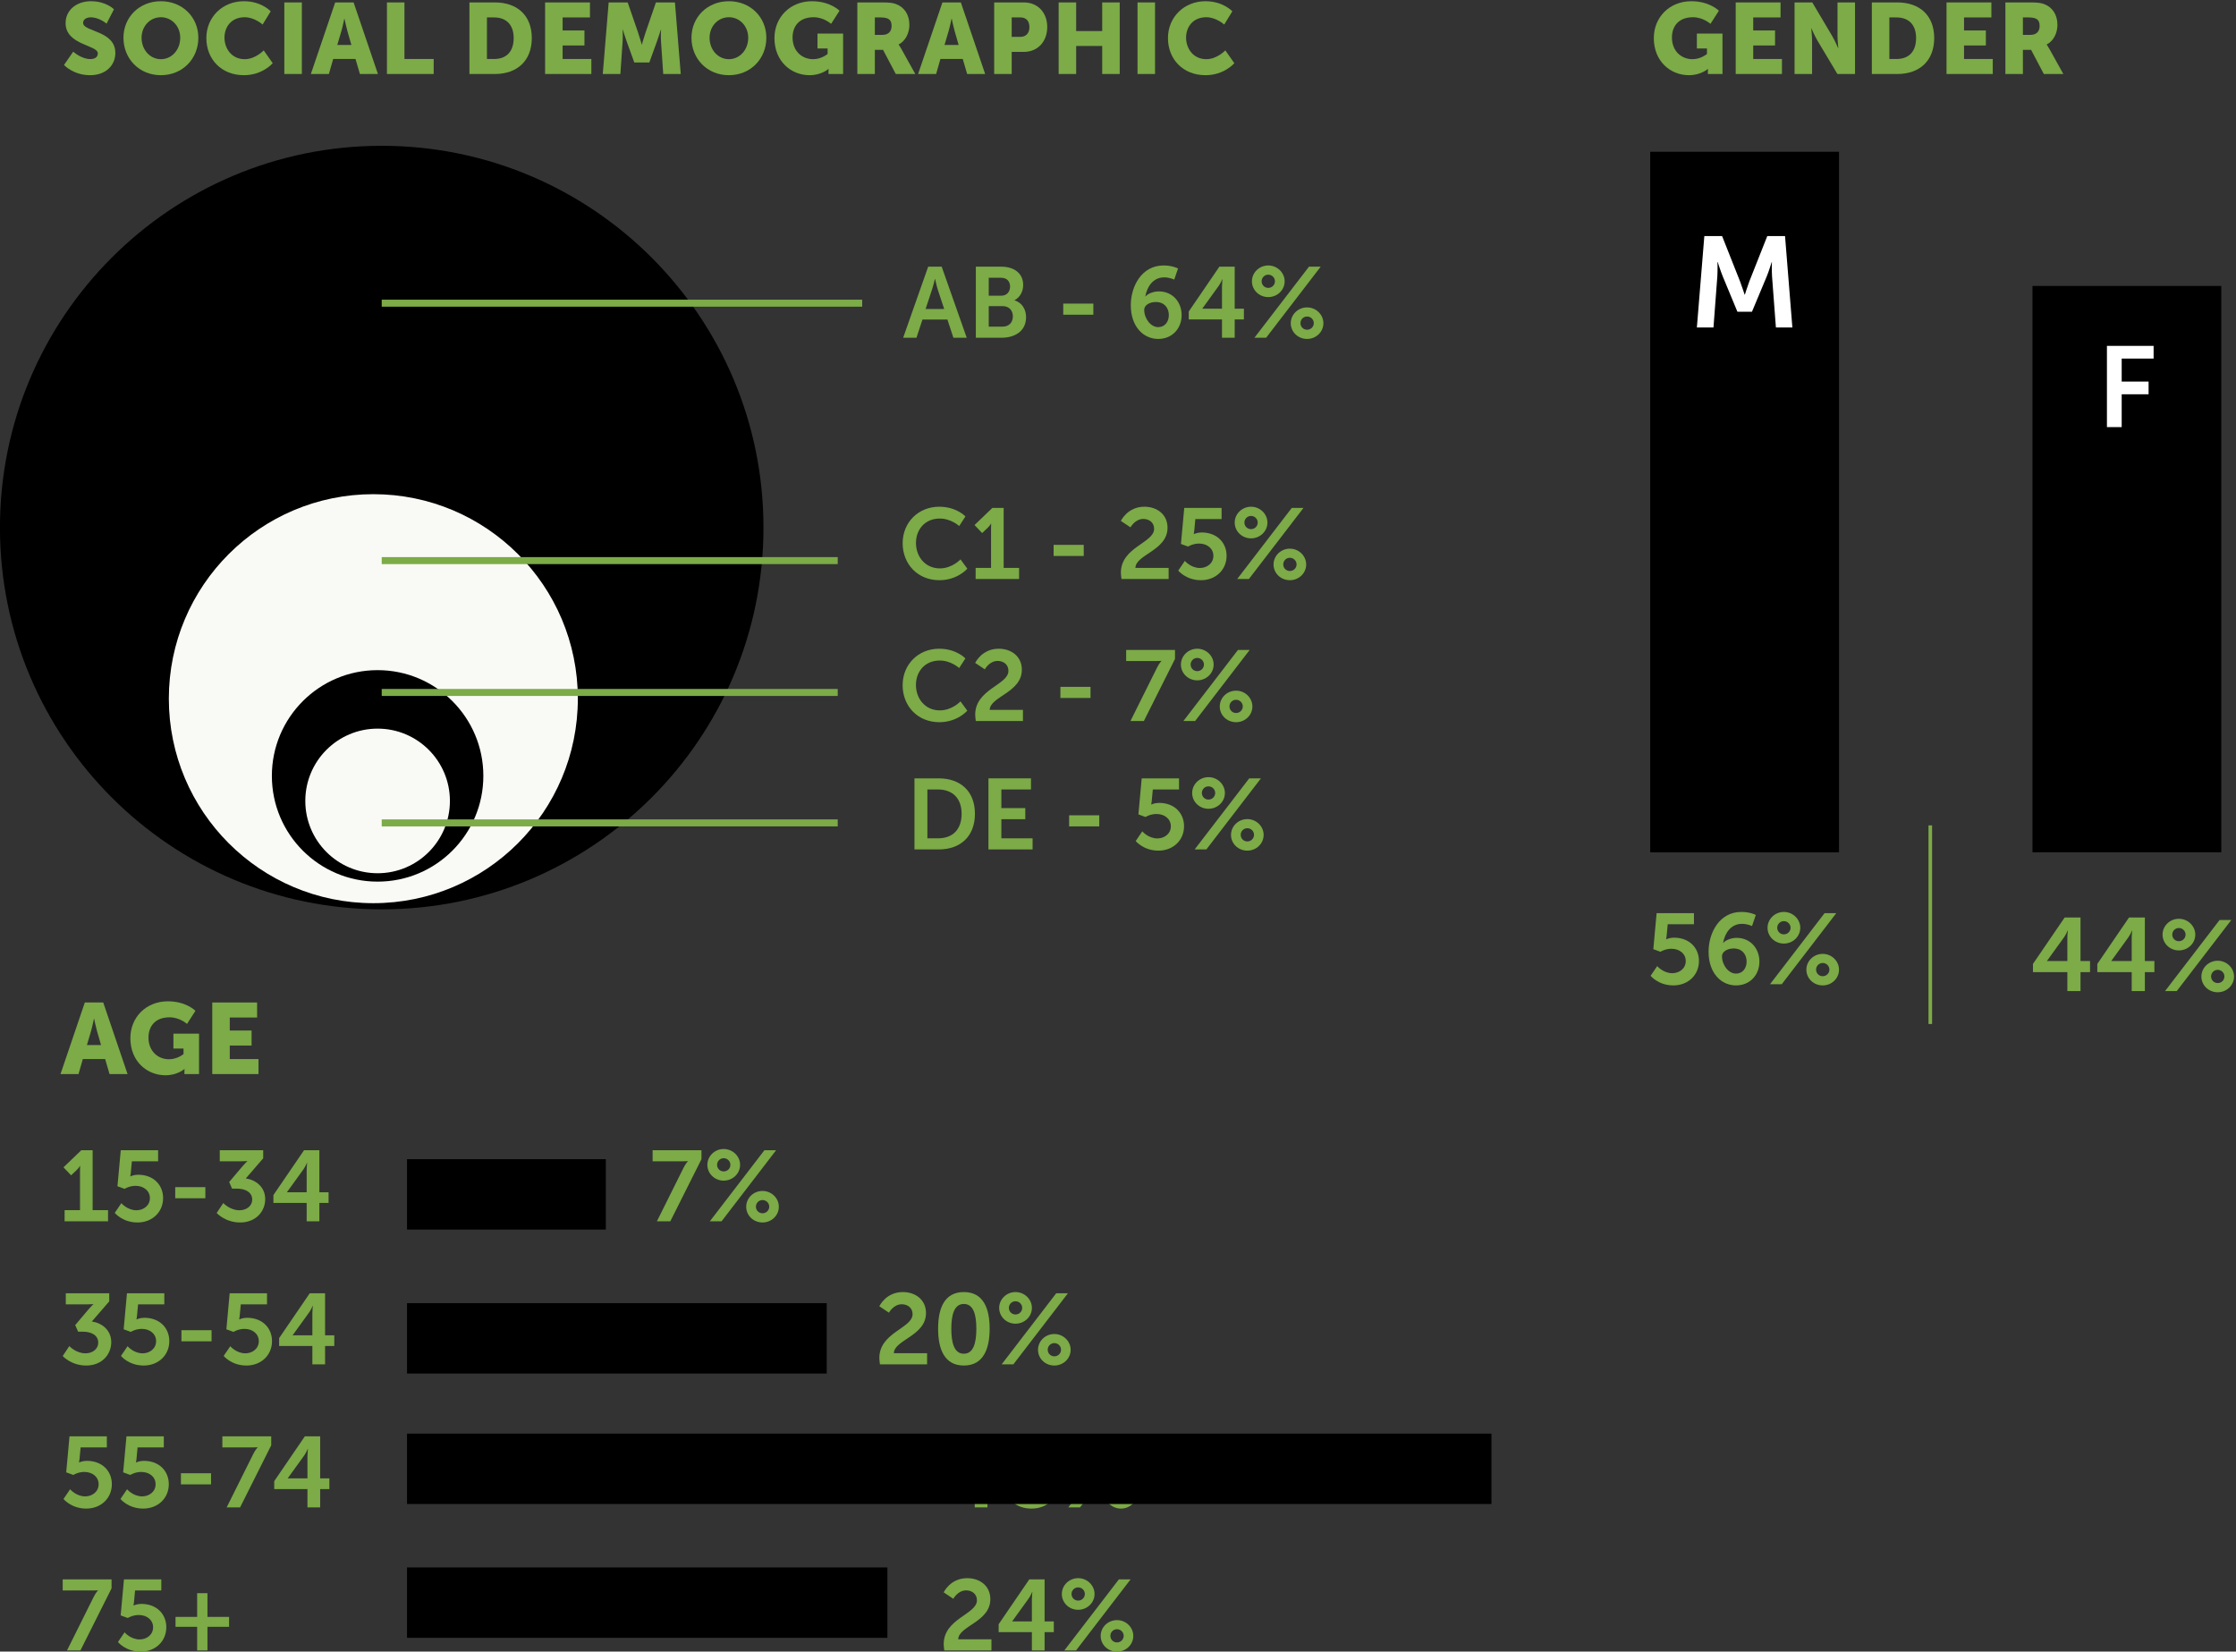 <?xml version="1.0" encoding="UTF-8" standalone="no"?>
<!DOCTYPE svg PUBLIC "-//W3C//DTD SVG 1.1//EN" "http://www.w3.org/Graphics/SVG/1.1/DTD/svg11.dtd">
<svg width="100%" height="100%" viewBox="0 0 417 308" version="1.1" xmlns="http://www.w3.org/2000/svg" xmlns:xlink="http://www.w3.org/1999/xlink" xml:space="preserve" xmlns:serif="http://www.serif.com/" style="fill-rule:evenodd;clip-rule:evenodd;stroke-miterlimit:10;">
    <rect x="0" y="0" width="417" height="308" fill="#333333" stroke="none"/>
    <g transform="matrix(2.667,0,0,2.667,-116.651,-1826.55)">
        <g transform="matrix(7,0,0,7,47.997,759.975)">
            <path d="M0.486,-0L0.666,-0L0.423,-0.715L0.239,-0.715L-0.004,-0L0.176,-0L0.219,-0.15L0.442,-0.15L0.486,-0ZM0.332,-0.552C0.332,-0.552 0.348,-0.474 0.361,-0.429L0.401,-0.29L0.26,-0.29L0.301,-0.429C0.314,-0.474 0.33,-0.552 0.33,-0.552L0.332,-0.552Z" style="fill:rgb(124,171,71);fill-rule:nonzero;"/>
        </g>
        <g transform="matrix(7,0,0,7,52.603,759.975)">
            <path d="M0.036,-0.359C0.036,-0.125 0.204,0.012 0.387,0.012C0.506,0.012 0.575,-0.05 0.575,-0.05L0.577,-0.05C0.577,-0.05 0.576,-0.035 0.576,-0.02L0.576,-0L0.722,-0L0.722,-0.404L0.466,-0.404L0.466,-0.255L0.567,-0.255L0.567,-0.2C0.567,-0.2 0.506,-0.148 0.422,-0.148C0.311,-0.148 0.217,-0.229 0.217,-0.365C0.217,-0.471 0.278,-0.567 0.428,-0.567C0.529,-0.567 0.602,-0.501 0.602,-0.501L0.686,-0.632C0.686,-0.632 0.594,-0.727 0.411,-0.727C0.193,-0.727 0.036,-0.567 0.036,-0.359Z" style="fill:rgb(124,171,71);fill-rule:nonzero;"/>
        </g>
        <g transform="matrix(7,0,0,7,57.993,759.975)">
            <path d="M0.084,-0L0.546,-0L0.546,-0.15L0.259,-0.15L0.259,-0.285L0.477,-0.285L0.477,-0.435L0.259,-0.435L0.259,-0.565L0.532,-0.565L0.532,-0.715L0.084,-0.715L0.084,-0Z" style="fill:rgb(124,171,71);fill-rule:nonzero;"/>
        </g>
        <g transform="matrix(7,0,0,7,47.878,770.268)">
            <path d="M0.054,-0L0.488,-0L0.488,-0.111L0.334,-0.111L0.334,-0.71L0.221,-0.71L0.043,-0.539L0.119,-0.459L0.176,-0.513C0.199,-0.536 0.207,-0.553 0.207,-0.553L0.209,-0.553C0.209,-0.553 0.208,-0.529 0.208,-0.505L0.208,-0.111L0.054,-0.111L0.054,-0Z" style="fill:rgb(124,171,71);fill-rule:nonzero;"/>
        </g>
        <g transform="matrix(7,0,0,7,51.462,770.268)">
            <path d="M0.043,-0.084C0.043,-0.084 0.12,0.012 0.27,0.012C0.418,0.012 0.526,-0.092 0.526,-0.232C0.526,-0.36 0.433,-0.465 0.276,-0.465C0.233,-0.465 0.2,-0.449 0.2,-0.449L0.198,-0.449C0.198,-0.449 0.201,-0.463 0.203,-0.482L0.214,-0.599L0.476,-0.599L0.476,-0.71L0.103,-0.71L0.07,-0.35L0.141,-0.324C0.141,-0.324 0.188,-0.354 0.251,-0.354C0.332,-0.354 0.394,-0.305 0.394,-0.231C0.394,-0.156 0.329,-0.11 0.26,-0.11C0.168,-0.11 0.109,-0.181 0.109,-0.181L0.043,-0.084Z" style="fill:rgb(124,171,71);fill-rule:nonzero;"/>
        </g>
        <g transform="matrix(7,0,0,7,55.445,770.268)">
            <rect x="0.078" y="-0.341" width="0.301" height="0.111" style="fill:rgb(124,171,71);fill-rule:nonzero;"/>
        </g>
        <g transform="matrix(7,0,0,7,58.644,770.268)">
            <path d="M0.035,-0.083C0.035,-0.083 0.119,0.012 0.27,0.012C0.428,0.012 0.52,-0.1 0.52,-0.221C0.52,-0.344 0.424,-0.414 0.326,-0.428L0.5,-0.629L0.5,-0.71L0.066,-0.71L0.066,-0.599L0.278,-0.599C0.32,-0.599 0.341,-0.602 0.341,-0.602L0.341,-0.6C0.341,-0.6 0.318,-0.579 0.29,-0.546L0.16,-0.392L0.189,-0.326L0.238,-0.326C0.321,-0.326 0.39,-0.291 0.39,-0.216C0.39,-0.155 0.336,-0.11 0.262,-0.11C0.168,-0.11 0.101,-0.182 0.101,-0.182L0.035,-0.083Z" style="fill:rgb(124,171,71);fill-rule:nonzero;"/>
        </g>
        <g transform="matrix(7,0,0,7,62.662,770.268)">
            <path d="M0.028,-0.183L0.36,-0.183L0.36,-0L0.487,-0L0.487,-0.183L0.579,-0.183L0.579,-0.29L0.487,-0.29L0.487,-0.71L0.334,-0.71L0.028,-0.262L0.028,-0.183ZM0.164,-0.29L0.164,-0.292L0.328,-0.519C0.347,-0.546 0.363,-0.584 0.363,-0.584L0.365,-0.584C0.365,-0.584 0.36,-0.545 0.36,-0.51L0.36,-0.29L0.164,-0.29Z" style="fill:rgb(124,171,71);fill-rule:nonzero;"/>
        </g>
        <g transform="matrix(7,0,0,7,89.128,770.268)">
            <path d="M0.078,-0L0.212,-0L0.523,-0.62L0.523,-0.71L0.035,-0.71L0.035,-0.599L0.338,-0.599C0.373,-0.599 0.387,-0.601 0.387,-0.601L0.387,-0.599C0.387,-0.599 0.366,-0.578 0.344,-0.534L0.078,-0Z" style="fill:rgb(124,171,71);fill-rule:nonzero;"/>
        </g>
        <g transform="matrix(7,0,0,7,92.936,770.268)">
            <path d="M0.201,-0.406C0.291,-0.406 0.365,-0.476 0.365,-0.564C0.365,-0.65 0.291,-0.722 0.201,-0.722C0.111,-0.722 0.038,-0.65 0.038,-0.564C0.038,-0.476 0.111,-0.406 0.201,-0.406ZM0.063,-0L0.18,-0L0.725,-0.71L0.608,-0.71L0.063,-0ZM0.201,-0.498C0.164,-0.498 0.135,-0.527 0.135,-0.564C0.135,-0.6 0.164,-0.63 0.201,-0.63C0.238,-0.63 0.268,-0.6 0.268,-0.564C0.268,-0.527 0.238,-0.498 0.201,-0.498ZM0.426,-0.145C0.426,-0.058 0.498,0.012 0.589,0.012C0.679,0.012 0.752,-0.058 0.752,-0.145C0.752,-0.231 0.679,-0.303 0.589,-0.303C0.498,-0.303 0.426,-0.231 0.426,-0.145ZM0.523,-0.146C0.523,-0.182 0.552,-0.212 0.589,-0.212C0.626,-0.212 0.656,-0.182 0.656,-0.146C0.656,-0.109 0.626,-0.08 0.589,-0.08C0.552,-0.08 0.523,-0.109 0.523,-0.146Z" style="fill:rgb(124,171,71);fill-rule:nonzero;"/>
        </g>
        <g transform="matrix(7,0,0,7,47.878,780.271)">
            <path d="M0.035,-0.083C0.035,-0.083 0.119,0.012 0.27,0.012C0.428,0.012 0.52,-0.1 0.52,-0.221C0.52,-0.344 0.424,-0.414 0.326,-0.428L0.5,-0.629L0.5,-0.71L0.066,-0.71L0.066,-0.599L0.278,-0.599C0.32,-0.599 0.341,-0.602 0.341,-0.602L0.341,-0.6C0.341,-0.6 0.318,-0.579 0.29,-0.546L0.16,-0.392L0.189,-0.326L0.238,-0.326C0.321,-0.326 0.39,-0.291 0.39,-0.216C0.39,-0.155 0.336,-0.11 0.262,-0.11C0.168,-0.11 0.101,-0.182 0.101,-0.182L0.035,-0.083Z" style="fill:rgb(124,171,71);fill-rule:nonzero;"/>
        </g>
        <g transform="matrix(7,0,0,7,51.896,780.271)">
            <path d="M0.043,-0.084C0.043,-0.084 0.12,0.012 0.27,0.012C0.418,0.012 0.526,-0.092 0.526,-0.232C0.526,-0.36 0.433,-0.465 0.276,-0.465C0.233,-0.465 0.2,-0.449 0.2,-0.449L0.198,-0.449C0.198,-0.449 0.201,-0.463 0.203,-0.482L0.214,-0.599L0.476,-0.599L0.476,-0.71L0.103,-0.71L0.07,-0.35L0.141,-0.324C0.141,-0.324 0.188,-0.354 0.251,-0.354C0.332,-0.354 0.394,-0.305 0.394,-0.231C0.394,-0.156 0.329,-0.11 0.26,-0.11C0.168,-0.11 0.109,-0.181 0.109,-0.181L0.043,-0.084Z" style="fill:rgb(124,171,71);fill-rule:nonzero;"/>
        </g>
        <g transform="matrix(7,0,0,7,55.879,780.271)">
            <rect x="0.078" y="-0.341" width="0.301" height="0.111" style="fill:rgb(124,171,71);fill-rule:nonzero;"/>
        </g>
        <g transform="matrix(7,0,0,7,59.078,780.271)">
            <path d="M0.043,-0.084C0.043,-0.084 0.12,0.012 0.27,0.012C0.418,0.012 0.526,-0.092 0.526,-0.232C0.526,-0.36 0.433,-0.465 0.276,-0.465C0.233,-0.465 0.2,-0.449 0.2,-0.449L0.198,-0.449C0.198,-0.449 0.201,-0.463 0.203,-0.482L0.214,-0.599L0.476,-0.599L0.476,-0.71L0.103,-0.71L0.07,-0.35L0.141,-0.324C0.141,-0.324 0.188,-0.354 0.251,-0.354C0.332,-0.354 0.394,-0.305 0.394,-0.231C0.394,-0.156 0.329,-0.11 0.26,-0.11C0.168,-0.11 0.109,-0.181 0.109,-0.181L0.043,-0.084Z" style="fill:rgb(124,171,71);fill-rule:nonzero;"/>
        </g>
        <g transform="matrix(7,0,0,7,63.061,780.271)">
            <path d="M0.028,-0.183L0.36,-0.183L0.36,-0L0.487,-0L0.487,-0.183L0.579,-0.183L0.579,-0.29L0.487,-0.29L0.487,-0.71L0.334,-0.71L0.028,-0.262L0.028,-0.183ZM0.164,-0.29L0.164,-0.292L0.328,-0.519C0.347,-0.546 0.363,-0.584 0.363,-0.584L0.365,-0.584C0.365,-0.584 0.36,-0.545 0.36,-0.51L0.36,-0.29L0.164,-0.29Z" style="fill:rgb(124,171,71);fill-rule:nonzero;"/>
        </g>
        <g transform="matrix(7,0,0,7,104.878,780.271)">
            <path d="M0.056,-0L0.527,-0L0.527,-0.111L0.195,-0.111C0.198,-0.245 0.516,-0.284 0.516,-0.512C0.516,-0.646 0.41,-0.722 0.285,-0.722C0.115,-0.722 0.05,-0.58 0.05,-0.58L0.146,-0.516C0.146,-0.516 0.191,-0.6 0.274,-0.6C0.334,-0.6 0.382,-0.563 0.382,-0.501C0.382,-0.36 0.05,-0.319 0.05,-0.063C0.05,-0.043 0.053,-0.023 0.056,-0Z" style="fill:rgb(124,171,71);fill-rule:nonzero;"/>
        </g>
        <g transform="matrix(7,0,0,7,108.938,780.271)">
            <path d="M0.314,0.012C0.508,0.012 0.572,-0.152 0.572,-0.356C0.572,-0.56 0.508,-0.722 0.314,-0.722C0.12,-0.722 0.057,-0.56 0.057,-0.356C0.057,-0.152 0.12,0.012 0.314,0.012ZM0.314,-0.106C0.217,-0.106 0.189,-0.216 0.189,-0.356C0.189,-0.494 0.217,-0.603 0.314,-0.603C0.411,-0.603 0.439,-0.494 0.439,-0.356C0.439,-0.216 0.411,-0.106 0.314,-0.106Z" style="fill:rgb(124,171,71);fill-rule:nonzero;"/>
        </g>
        <g transform="matrix(7,0,0,7,113.341,780.271)">
            <path d="M0.201,-0.406C0.291,-0.406 0.365,-0.476 0.365,-0.564C0.365,-0.65 0.291,-0.722 0.201,-0.722C0.111,-0.722 0.038,-0.65 0.038,-0.564C0.038,-0.476 0.111,-0.406 0.201,-0.406ZM0.063,-0L0.18,-0L0.725,-0.71L0.608,-0.71L0.063,-0ZM0.201,-0.498C0.164,-0.498 0.135,-0.527 0.135,-0.564C0.135,-0.6 0.164,-0.63 0.201,-0.63C0.238,-0.63 0.268,-0.6 0.268,-0.564C0.268,-0.527 0.238,-0.498 0.201,-0.498ZM0.426,-0.145C0.426,-0.058 0.498,0.012 0.589,0.012C0.679,0.012 0.752,-0.058 0.752,-0.145C0.752,-0.231 0.679,-0.303 0.589,-0.303C0.498,-0.303 0.426,-0.231 0.426,-0.145ZM0.523,-0.146C0.523,-0.182 0.552,-0.212 0.589,-0.212C0.626,-0.212 0.656,-0.182 0.656,-0.146C0.656,-0.109 0.626,-0.08 0.589,-0.08C0.552,-0.08 0.523,-0.109 0.523,-0.146Z" style="fill:rgb(124,171,71);fill-rule:nonzero;"/>
        </g>
        <g transform="matrix(7,0,0,7,47.878,790.274)">
            <path d="M0.043,-0.084C0.043,-0.084 0.12,0.012 0.27,0.012C0.418,0.012 0.526,-0.092 0.526,-0.232C0.526,-0.36 0.433,-0.465 0.276,-0.465C0.233,-0.465 0.2,-0.449 0.2,-0.449L0.198,-0.449C0.198,-0.449 0.201,-0.463 0.203,-0.482L0.214,-0.599L0.476,-0.599L0.476,-0.71L0.103,-0.71L0.07,-0.35L0.141,-0.324C0.141,-0.324 0.188,-0.354 0.251,-0.354C0.332,-0.354 0.394,-0.305 0.394,-0.231C0.394,-0.156 0.329,-0.11 0.26,-0.11C0.168,-0.11 0.109,-0.181 0.109,-0.181L0.043,-0.084Z" style="fill:rgb(124,171,71);fill-rule:nonzero;"/>
        </g>
        <g transform="matrix(7,0,0,7,51.861,790.274)">
            <path d="M0.043,-0.084C0.043,-0.084 0.12,0.012 0.27,0.012C0.418,0.012 0.526,-0.092 0.526,-0.232C0.526,-0.36 0.433,-0.465 0.276,-0.465C0.233,-0.465 0.2,-0.449 0.2,-0.449L0.198,-0.449C0.198,-0.449 0.201,-0.463 0.203,-0.482L0.214,-0.599L0.476,-0.599L0.476,-0.71L0.103,-0.71L0.07,-0.35L0.141,-0.324C0.141,-0.324 0.188,-0.354 0.251,-0.354C0.332,-0.354 0.394,-0.305 0.394,-0.231C0.394,-0.156 0.329,-0.11 0.26,-0.11C0.168,-0.11 0.109,-0.181 0.109,-0.181L0.043,-0.084Z" style="fill:rgb(124,171,71);fill-rule:nonzero;"/>
        </g>
        <g transform="matrix(7,0,0,7,55.844,790.274)">
            <rect x="0.078" y="-0.341" width="0.301" height="0.111" style="fill:rgb(124,171,71);fill-rule:nonzero;"/>
        </g>
        <g transform="matrix(7,0,0,7,59.043,790.274)">
            <path d="M0.078,-0L0.212,-0L0.523,-0.62L0.523,-0.71L0.035,-0.71L0.035,-0.599L0.338,-0.599C0.373,-0.599 0.387,-0.601 0.387,-0.601L0.387,-0.599C0.387,-0.599 0.366,-0.578 0.344,-0.534L0.078,-0Z" style="fill:rgb(124,171,71);fill-rule:nonzero;"/>
        </g>
        <g transform="matrix(7,0,0,7,62.718,790.274)">
            <path d="M0.028,-0.183L0.36,-0.183L0.36,-0L0.487,-0L0.487,-0.183L0.579,-0.183L0.579,-0.29L0.487,-0.29L0.487,-0.71L0.334,-0.71L0.028,-0.262L0.028,-0.183ZM0.164,-0.29L0.164,-0.292L0.328,-0.519C0.347,-0.546 0.363,-0.584 0.363,-0.584L0.365,-0.584C0.365,-0.584 0.36,-0.545 0.36,-0.51L0.36,-0.29L0.164,-0.29Z" style="fill:rgb(124,171,71);fill-rule:nonzero;"/>
        </g>
        <g transform="matrix(7,0,0,7,109.378,790.274)">
            <path d="M0.028,-0.183L0.36,-0.183L0.36,-0L0.487,-0L0.487,-0.183L0.579,-0.183L0.579,-0.29L0.487,-0.29L0.487,-0.71L0.334,-0.71L0.028,-0.262L0.028,-0.183ZM0.164,-0.29L0.164,-0.292L0.328,-0.519C0.347,-0.546 0.363,-0.584 0.363,-0.584L0.365,-0.584C0.365,-0.584 0.36,-0.545 0.36,-0.51L0.36,-0.29L0.164,-0.29Z" style="fill:rgb(124,171,71);fill-rule:nonzero;"/>
        </g>
        <g transform="matrix(7,0,0,7,113.725,790.274)">
            <path d="M0.051,-0.206C0.051,-0.084 0.151,0.012 0.305,0.012C0.464,0.012 0.555,-0.09 0.555,-0.199C0.555,-0.272 0.516,-0.317 0.464,-0.35C0.471,-0.358 0.543,-0.437 0.543,-0.525C0.543,-0.648 0.445,-0.722 0.313,-0.722C0.157,-0.722 0.085,-0.626 0.085,-0.528C0.085,-0.465 0.115,-0.422 0.158,-0.389C0.136,-0.374 0.051,-0.307 0.051,-0.206ZM0.424,-0.205C0.424,-0.142 0.371,-0.102 0.305,-0.102C0.24,-0.102 0.183,-0.149 0.183,-0.216C0.183,-0.275 0.226,-0.317 0.249,-0.336C0.335,-0.295 0.424,-0.267 0.424,-0.205ZM0.212,-0.525C0.212,-0.571 0.246,-0.607 0.311,-0.607C0.375,-0.607 0.417,-0.572 0.417,-0.517C0.417,-0.455 0.379,-0.408 0.369,-0.397C0.288,-0.432 0.212,-0.46 0.212,-0.525Z" style="fill:rgb(124,171,71);fill-rule:nonzero;"/>
        </g>
        <g transform="matrix(7,0,0,7,118.002,790.274)">
            <path d="M0.201,-0.406C0.291,-0.406 0.365,-0.476 0.365,-0.564C0.365,-0.65 0.291,-0.722 0.201,-0.722C0.111,-0.722 0.038,-0.65 0.038,-0.564C0.038,-0.476 0.111,-0.406 0.201,-0.406ZM0.063,-0L0.18,-0L0.725,-0.71L0.608,-0.71L0.063,-0ZM0.201,-0.498C0.164,-0.498 0.135,-0.527 0.135,-0.564C0.135,-0.6 0.164,-0.63 0.201,-0.63C0.238,-0.63 0.268,-0.6 0.268,-0.564C0.268,-0.527 0.238,-0.498 0.201,-0.498ZM0.426,-0.145C0.426,-0.058 0.498,0.012 0.589,0.012C0.679,0.012 0.752,-0.058 0.752,-0.145C0.752,-0.231 0.679,-0.303 0.589,-0.303C0.498,-0.303 0.426,-0.231 0.426,-0.145ZM0.523,-0.146C0.523,-0.182 0.552,-0.212 0.589,-0.212C0.626,-0.212 0.656,-0.182 0.656,-0.146C0.656,-0.109 0.626,-0.08 0.589,-0.08C0.552,-0.08 0.523,-0.109 0.523,-0.146Z" style="fill:rgb(124,171,71);fill-rule:nonzero;"/>
        </g>
        <g transform="matrix(7,0,0,7,47.878,800.277)">
            <path d="M0.078,-0L0.212,-0L0.523,-0.62L0.523,-0.71L0.035,-0.71L0.035,-0.599L0.338,-0.599C0.373,-0.599 0.387,-0.601 0.387,-0.601L0.387,-0.599C0.387,-0.599 0.366,-0.578 0.344,-0.534L0.078,-0Z" style="fill:rgb(124,171,71);fill-rule:nonzero;"/>
        </g>
        <g transform="matrix(7,0,0,7,51.686,800.277)">
            <path d="M0.043,-0.084C0.043,-0.084 0.12,0.012 0.27,0.012C0.418,0.012 0.526,-0.092 0.526,-0.232C0.526,-0.36 0.433,-0.465 0.276,-0.465C0.233,-0.465 0.2,-0.449 0.2,-0.449L0.198,-0.449C0.198,-0.449 0.201,-0.463 0.203,-0.482L0.214,-0.599L0.476,-0.599L0.476,-0.71L0.103,-0.71L0.07,-0.35L0.141,-0.324C0.141,-0.324 0.188,-0.354 0.251,-0.354C0.332,-0.354 0.394,-0.305 0.394,-0.231C0.394,-0.156 0.329,-0.11 0.26,-0.11C0.168,-0.11 0.109,-0.181 0.109,-0.181L0.043,-0.084Z" style="fill:rgb(124,171,71);fill-rule:nonzero;"/>
        </g>
        <g transform="matrix(7,0,0,7,55.669,800.277)">
            <path d="M0.049,-0.236L0.265,-0.236L0.265,-0L0.368,-0L0.368,-0.236L0.584,-0.236L0.584,-0.335L0.368,-0.335L0.368,-0.572L0.265,-0.572L0.265,-0.335L0.049,-0.335L0.049,-0.236Z" style="fill:rgb(124,171,71);fill-rule:nonzero;"/>
        </g>
        <g transform="matrix(7,0,0,7,109.378,800.277)">
            <path d="M0.056,-0L0.527,-0L0.527,-0.111L0.195,-0.111C0.198,-0.245 0.516,-0.284 0.516,-0.512C0.516,-0.646 0.41,-0.722 0.285,-0.722C0.115,-0.722 0.05,-0.58 0.05,-0.58L0.146,-0.516C0.146,-0.516 0.191,-0.6 0.274,-0.6C0.334,-0.6 0.382,-0.563 0.382,-0.501C0.382,-0.36 0.05,-0.319 0.05,-0.063C0.05,-0.043 0.053,-0.023 0.056,-0Z" style="fill:rgb(124,171,71);fill-rule:nonzero;"/>
        </g>
        <g transform="matrix(7,0,0,7,113.375,800.277)">
            <path d="M0.028,-0.183L0.36,-0.183L0.36,-0L0.487,-0L0.487,-0.183L0.579,-0.183L0.579,-0.29L0.487,-0.29L0.487,-0.71L0.334,-0.71L0.028,-0.262L0.028,-0.183ZM0.164,-0.29L0.164,-0.292L0.328,-0.519C0.347,-0.546 0.363,-0.584 0.363,-0.584L0.365,-0.584C0.365,-0.584 0.36,-0.545 0.36,-0.51L0.36,-0.29L0.164,-0.29Z" style="fill:rgb(124,171,71);fill-rule:nonzero;"/>
        </g>
        <g transform="matrix(7,0,0,7,117.722,800.277)">
            <path d="M0.201,-0.406C0.291,-0.406 0.365,-0.476 0.365,-0.564C0.365,-0.65 0.291,-0.722 0.201,-0.722C0.111,-0.722 0.038,-0.65 0.038,-0.564C0.038,-0.476 0.111,-0.406 0.201,-0.406ZM0.063,-0L0.18,-0L0.725,-0.71L0.608,-0.71L0.063,-0ZM0.201,-0.498C0.164,-0.498 0.135,-0.527 0.135,-0.564C0.135,-0.6 0.164,-0.63 0.201,-0.63C0.238,-0.63 0.268,-0.6 0.268,-0.564C0.268,-0.527 0.238,-0.498 0.201,-0.498ZM0.426,-0.145C0.426,-0.058 0.498,0.012 0.589,0.012C0.679,0.012 0.752,-0.058 0.752,-0.145C0.752,-0.231 0.679,-0.303 0.589,-0.303C0.498,-0.303 0.426,-0.231 0.426,-0.145ZM0.523,-0.146C0.523,-0.182 0.552,-0.212 0.589,-0.212C0.626,-0.212 0.656,-0.182 0.656,-0.146C0.656,-0.109 0.626,-0.08 0.589,-0.08C0.552,-0.08 0.523,-0.109 0.523,-0.146Z" style="fill:rgb(124,171,71);fill-rule:nonzero;"/>
        </g>
    </g>
    <g transform="matrix(2.667,0,0,2.667,-116.651,-1826.55)">
        <g transform="matrix(7,0,0,7,159.132,690.045)">
            <path d="M0.036,-0.359C0.036,-0.125 0.204,0.012 0.387,0.012C0.506,0.012 0.575,-0.05 0.575,-0.05L0.577,-0.05C0.577,-0.05 0.576,-0.035 0.576,-0.02L0.576,-0L0.722,-0L0.722,-0.404L0.466,-0.404L0.466,-0.255L0.567,-0.255L0.567,-0.2C0.567,-0.2 0.506,-0.148 0.422,-0.148C0.311,-0.148 0.217,-0.229 0.217,-0.365C0.217,-0.471 0.278,-0.567 0.428,-0.567C0.529,-0.567 0.602,-0.501 0.602,-0.501L0.686,-0.632C0.686,-0.632 0.594,-0.727 0.411,-0.727C0.193,-0.727 0.036,-0.567 0.036,-0.359Z" style="fill:rgb(124,171,71);fill-rule:nonzero;"/>
        </g>
        <g transform="matrix(7,0,0,7,164.522,690.045)">
            <path d="M0.084,-0L0.546,-0L0.546,-0.15L0.259,-0.15L0.259,-0.285L0.477,-0.285L0.477,-0.435L0.259,-0.435L0.259,-0.565L0.532,-0.565L0.532,-0.715L0.084,-0.715L0.084,-0Z" style="fill:rgb(124,171,71);fill-rule:nonzero;"/>
        </g>
        <g transform="matrix(7,0,0,7,168.638,690.045)">
            <path d="M0.084,-0L0.259,-0L0.259,-0.333C0.259,-0.378 0.251,-0.455 0.251,-0.455L0.253,-0.455C0.253,-0.455 0.285,-0.38 0.313,-0.333L0.512,-0L0.688,-0L0.688,-0.715L0.513,-0.715L0.513,-0.381C0.513,-0.336 0.521,-0.259 0.521,-0.259L0.519,-0.259C0.519,-0.259 0.487,-0.334 0.459,-0.381L0.261,-0.715L0.084,-0.715L0.084,-0Z" style="fill:rgb(124,171,71);fill-rule:nonzero;"/>
        </g>
        <g transform="matrix(7,0,0,7,174.042,690.045)">
            <path d="M0.084,-0L0.338,-0C0.563,-0 0.707,-0.134 0.707,-0.359C0.707,-0.584 0.563,-0.715 0.338,-0.715L0.084,-0.715L0.084,-0ZM0.259,-0.15L0.259,-0.565L0.331,-0.565C0.449,-0.565 0.526,-0.495 0.526,-0.359C0.526,-0.222 0.452,-0.15 0.331,-0.15L0.259,-0.15Z" style="fill:rgb(124,171,71);fill-rule:nonzero;"/>
        </g>
        <g transform="matrix(7,0,0,7,179.264,690.045)">
            <path d="M0.084,-0L0.546,-0L0.546,-0.15L0.259,-0.15L0.259,-0.285L0.477,-0.285L0.477,-0.435L0.259,-0.435L0.259,-0.565L0.532,-0.565L0.532,-0.715L0.084,-0.715L0.084,-0Z" style="fill:rgb(124,171,71);fill-rule:nonzero;"/>
        </g>
        <g transform="matrix(7,0,0,7,183.38,690.045)">
            <path d="M0.084,-0L0.259,-0L0.259,-0.241L0.341,-0.241L0.468,-0L0.663,-0L0.524,-0.25C0.507,-0.28 0.497,-0.293 0.497,-0.293L0.497,-0.295C0.568,-0.331 0.604,-0.414 0.604,-0.49C0.604,-0.594 0.553,-0.667 0.472,-0.698C0.441,-0.71 0.406,-0.715 0.333,-0.715L0.084,-0.715L0.084,-0ZM0.259,-0.391L0.259,-0.565L0.318,-0.565C0.406,-0.565 0.426,-0.533 0.426,-0.479C0.426,-0.422 0.391,-0.391 0.335,-0.391L0.259,-0.391Z" style="fill:rgb(124,171,71);fill-rule:nonzero;"/>
        </g>
        <g transform="matrix(7,0,0,7,158.859,753.691)">
            <path d="M0.043,-0.084C0.043,-0.084 0.12,0.012 0.27,0.012C0.418,0.012 0.526,-0.092 0.526,-0.232C0.526,-0.36 0.433,-0.465 0.276,-0.465C0.233,-0.465 0.2,-0.449 0.2,-0.449L0.198,-0.449C0.198,-0.449 0.201,-0.463 0.203,-0.482L0.214,-0.599L0.476,-0.599L0.476,-0.71L0.103,-0.71L0.07,-0.35L0.141,-0.324C0.141,-0.324 0.188,-0.354 0.251,-0.354C0.332,-0.354 0.394,-0.305 0.394,-0.231C0.394,-0.156 0.329,-0.11 0.26,-0.11C0.168,-0.11 0.109,-0.181 0.109,-0.181L0.043,-0.084Z" style="fill:rgb(124,171,71);fill-rule:nonzero;"/>
        </g>
        <g transform="matrix(7,0,0,7,162.842,753.691)">
            <path d="M0.327,0.012C0.468,0.012 0.561,-0.094 0.561,-0.226C0.561,-0.354 0.473,-0.463 0.333,-0.463C0.282,-0.463 0.225,-0.442 0.2,-0.413L0.198,-0.413C0.216,-0.51 0.275,-0.603 0.387,-0.603C0.442,-0.603 0.487,-0.581 0.487,-0.581L0.525,-0.692C0.525,-0.692 0.47,-0.722 0.38,-0.722C0.16,-0.722 0.053,-0.511 0.053,-0.325C0.053,-0.111 0.179,0.012 0.327,0.012ZM0.327,-0.106C0.252,-0.106 0.187,-0.191 0.187,-0.28C0.187,-0.324 0.239,-0.357 0.303,-0.357C0.388,-0.357 0.433,-0.298 0.433,-0.226C0.433,-0.159 0.393,-0.106 0.327,-0.106Z" style="fill:rgb(124,171,71);fill-rule:nonzero;"/>
        </g>
        <g transform="matrix(7,0,0,7,167.07,753.691)">
            <path d="M0.201,-0.406C0.291,-0.406 0.365,-0.476 0.365,-0.564C0.365,-0.65 0.291,-0.722 0.201,-0.722C0.111,-0.722 0.038,-0.65 0.038,-0.564C0.038,-0.476 0.111,-0.406 0.201,-0.406ZM0.063,-0L0.18,-0L0.725,-0.71L0.608,-0.71L0.063,-0ZM0.201,-0.498C0.164,-0.498 0.135,-0.527 0.135,-0.564C0.135,-0.6 0.164,-0.63 0.201,-0.63C0.238,-0.63 0.268,-0.6 0.268,-0.564C0.268,-0.527 0.238,-0.498 0.201,-0.498ZM0.426,-0.145C0.426,-0.058 0.498,0.012 0.589,0.012C0.679,0.012 0.752,-0.058 0.752,-0.145C0.752,-0.231 0.679,-0.303 0.589,-0.303C0.498,-0.303 0.426,-0.231 0.426,-0.145ZM0.523,-0.146C0.523,-0.182 0.552,-0.212 0.589,-0.212C0.626,-0.212 0.656,-0.182 0.656,-0.146C0.656,-0.109 0.626,-0.08 0.589,-0.08C0.552,-0.08 0.523,-0.109 0.523,-0.146Z" style="fill:rgb(124,171,71);fill-rule:nonzero;"/>
        </g>
        <g transform="matrix(7.245,0,0,7.245,185.693,754.17)">
            <path d="M0.028,-0.183L0.36,-0.183L0.36,-0L0.487,-0L0.487,-0.183L0.579,-0.183L0.579,-0.29L0.487,-0.29L0.487,-0.71L0.334,-0.71L0.028,-0.262L0.028,-0.183ZM0.164,-0.29L0.164,-0.292L0.328,-0.519C0.347,-0.546 0.363,-0.584 0.363,-0.584L0.365,-0.584C0.365,-0.584 0.36,-0.545 0.36,-0.51L0.36,-0.29L0.164,-0.29Z" style="fill:rgb(124,171,71);fill-rule:nonzero;"/>
        </g>
        <g transform="matrix(7.245,0,0,7.245,190.193,754.17)">
            <path d="M0.028,-0.183L0.36,-0.183L0.36,-0L0.487,-0L0.487,-0.183L0.579,-0.183L0.579,-0.29L0.487,-0.29L0.487,-0.71L0.334,-0.71L0.028,-0.262L0.028,-0.183ZM0.164,-0.29L0.164,-0.292L0.328,-0.519C0.347,-0.546 0.363,-0.584 0.363,-0.584L0.365,-0.584C0.365,-0.584 0.36,-0.545 0.36,-0.51L0.36,-0.29L0.164,-0.29Z" style="fill:rgb(124,171,71);fill-rule:nonzero;"/>
        </g>
        <g transform="matrix(7,0,0,7,194.692,754.17)">
            <path d="M0.201,-0.406C0.291,-0.406 0.365,-0.476 0.365,-0.564C0.365,-0.65 0.291,-0.722 0.201,-0.722C0.111,-0.722 0.038,-0.65 0.038,-0.564C0.038,-0.476 0.111,-0.406 0.201,-0.406ZM0.063,-0L0.18,-0L0.725,-0.71L0.608,-0.71L0.063,-0ZM0.201,-0.498C0.164,-0.498 0.135,-0.527 0.135,-0.564C0.135,-0.6 0.164,-0.63 0.201,-0.63C0.238,-0.63 0.268,-0.6 0.268,-0.564C0.268,-0.527 0.238,-0.498 0.201,-0.498ZM0.426,-0.145C0.426,-0.058 0.498,0.012 0.589,0.012C0.679,0.012 0.752,-0.058 0.752,-0.145C0.752,-0.231 0.679,-0.303 0.589,-0.303C0.498,-0.303 0.426,-0.231 0.426,-0.145ZM0.523,-0.146C0.523,-0.182 0.552,-0.212 0.589,-0.212C0.626,-0.212 0.656,-0.182 0.656,-0.146C0.656,-0.109 0.626,-0.08 0.589,-0.08C0.552,-0.08 0.523,-0.109 0.523,-0.146Z" style="fill:rgb(124,171,71);fill-rule:nonzero;"/>
        </g>
    </g>
    <g transform="matrix(2.667,0,0,2.667,-116.651,26.931)">
        <rect x="72.2" y="70.957" width="13.902" height="4.921"/>
    </g>
    <g transform="matrix(2.667,0,0,2.667,-116.651,129.305)">
        <rect x="72.2" y="51.762" width="75.831" height="4.921"/>
    </g>
    <g transform="matrix(2.667,0,0,2.667,-116.651,80.638)">
        <rect x="72.2" y="60.887" width="29.349" height="4.921"/>
    </g>
    <g transform="matrix(2.667,0,0,2.667,-116.651,179.23)">
        <rect x="72.2" y="42.401" width="33.591" height="4.921"/>
    </g>
    <g transform="matrix(2.667,0,0,2.667,-116.651,-231.325)">
        <rect x="159.132" y="97.349" width="13.202" height="48.983"/>
    </g>
    <g transform="matrix(2.667,0,0,2.667,-116.651,-206.303)">
        <rect x="185.863" y="97.349" width="13.202" height="39.6"/>
    </g>
    <g transform="matrix(0,2.667,2.667,0,378.51,172.445)">
        <path d="M-6.945,-6.945L6.945,-6.945" style="fill:none;fill-rule:nonzero;stroke:rgb(124,171,71);stroke-width:0.25px;"/>
    </g>
    <g transform="matrix(2.667,0,0,2.667,71.187,27.19)">
        <path d="M0,53.39C14.743,53.39 26.695,41.438 26.695,26.695C26.695,11.952 14.743,0 0,0C-14.743,0 -26.695,11.952 -26.695,26.695C-26.695,41.438 -14.743,53.39 0,53.39" style="fill-rule:nonzero;"/>
    </g>
    <g transform="matrix(2.667,0,0,2.667,69.625,92.159)">
        <path d="M0,28.599C7.897,28.599 14.3,22.197 14.3,14.299C14.3,6.402 7.897,0 0,0C-7.897,0 -14.3,6.402 -14.3,14.299C-14.3,22.197 -7.897,28.599 0,28.599" style="fill:rgb(249,250,245);fill-rule:nonzero;"/>
    </g>
    <g transform="matrix(2.667,0,0,2.667,70.422,124.974)">
        <path d="M0,14.788C4.084,14.788 7.394,11.478 7.394,7.394C7.394,3.311 4.084,0 0,0C-4.084,0 -7.394,3.311 -7.394,7.394C-7.394,11.478 -4.084,14.788 0,14.788" style="fill-rule:nonzero;"/>
    </g>
    <g transform="matrix(2.667,0,0,2.667,70.422,135.881)">
        <path d="M0,10.112C2.792,10.112 5.056,7.848 5.056,5.056C5.056,2.263 2.792,0 0,0C-2.792,0 -5.056,2.263 -5.056,5.056C-5.056,7.848 -2.792,10.112 0,10.112" style="fill:rgb(249,250,245);fill-rule:nonzero;"/>
    </g>
    <g transform="matrix(-2.667,0,0,2.667,71.188,56.54)">
        <path d="M-33.597,0L0,0" style="fill:none;fill-rule:nonzero;stroke:rgb(124,171,71);stroke-width:0.49px;stroke-miterlimit:4;"/>
    </g>
    <g transform="matrix(-2.667,0,0,2.667,71.187,104.547)">
        <path d="M-31.888,0L0,0" style="fill:none;fill-rule:nonzero;stroke:rgb(124,171,71);stroke-width:0.49px;stroke-miterlimit:4;"/>
    </g>
    <g transform="matrix(-2.667,0,0,2.667,71.187,129.135)">
        <path d="M-31.888,0L0,0" style="fill:none;fill-rule:nonzero;stroke:rgb(124,171,71);stroke-width:0.49px;stroke-miterlimit:4;"/>
    </g>
    <g transform="matrix(-2.667,0,0,2.667,71.187,153.462)">
        <path d="M-31.888,0L0,0" style="fill:none;fill-rule:nonzero;stroke:rgb(124,171,71);stroke-width:0.49px;stroke-miterlimit:4;"/>
    </g>
    <g transform="matrix(2.667,0,0,2.667,-116.651,-1826.55)">
        <g transform="matrix(9,0,0,9,161.783,707.768)">
            <path d="M0.068,-0L0.197,-0L0.227,-0.397C0.23,-0.444 0.228,-0.508 0.228,-0.508L0.23,-0.508C0.23,-0.508 0.252,-0.438 0.269,-0.397L0.383,-0.122L0.496,-0.122L0.611,-0.397C0.628,-0.438 0.649,-0.507 0.649,-0.507L0.651,-0.507C0.651,-0.507 0.649,-0.444 0.652,-0.397L0.682,-0L0.81,-0L0.753,-0.71L0.615,-0.71L0.476,-0.359C0.46,-0.317 0.441,-0.255 0.441,-0.255L0.439,-0.255C0.439,-0.255 0.419,-0.317 0.403,-0.359L0.264,-0.71L0.126,-0.71L0.068,-0Z" style="fill:white;fill-rule:nonzero;"/>
        </g>
    </g>
    <g transform="matrix(2.667,0,0,2.667,-116.651,-1826.55)">
        <g transform="matrix(8,0,0,8,190.349,714.736)">
            <path d="M0.09,-0L0.219,-0L0.219,-0.287L0.454,-0.287L0.454,-0.398L0.219,-0.398L0.219,-0.599L0.498,-0.599L0.498,-0.71L0.09,-0.71L0.09,-0Z" style="fill:white;fill-rule:nonzero;"/>
        </g>
    </g>
    <g transform="matrix(2.667,0,0,2.667,-116.651,-1826.55)">
        <g transform="matrix(7,0,0,7,47.997,690.045)">
            <path d="M0.031,-0.09C0.031,-0.09 0.124,0.012 0.292,0.012C0.453,0.012 0.544,-0.091 0.544,-0.21C0.544,-0.436 0.222,-0.42 0.222,-0.51C0.222,-0.55 0.262,-0.566 0.298,-0.566C0.384,-0.566 0.456,-0.503 0.456,-0.503L0.53,-0.646C0.53,-0.646 0.454,-0.727 0.3,-0.727C0.158,-0.727 0.047,-0.64 0.047,-0.508C0.047,-0.288 0.369,-0.291 0.369,-0.206C0.369,-0.163 0.33,-0.149 0.294,-0.149C0.204,-0.149 0.123,-0.223 0.123,-0.223L0.031,-0.09Z" style="fill:rgb(124,171,71);fill-rule:nonzero;"/>
        </g>
        <g transform="matrix(7,0,0,7,52.127,690.045)">
            <path d="M0.035,-0.362C0.035,-0.152 0.193,0.012 0.409,0.012C0.625,0.012 0.783,-0.152 0.783,-0.362C0.783,-0.567 0.625,-0.727 0.409,-0.727C0.193,-0.727 0.035,-0.567 0.035,-0.362ZM0.216,-0.362C0.216,-0.479 0.302,-0.567 0.409,-0.567C0.516,-0.567 0.602,-0.479 0.602,-0.362C0.602,-0.24 0.516,-0.148 0.409,-0.148C0.302,-0.148 0.216,-0.24 0.216,-0.362Z" style="fill:rgb(124,171,71);fill-rule:nonzero;"/>
        </g>
        <g transform="matrix(7,0,0,7,57.923,690.045)">
            <path d="M0.035,-0.359C0.035,-0.147 0.186,0.012 0.41,0.012C0.597,0.012 0.698,-0.108 0.698,-0.108L0.608,-0.236C0.608,-0.236 0.526,-0.148 0.418,-0.148C0.286,-0.148 0.216,-0.257 0.216,-0.363C0.216,-0.466 0.281,-0.567 0.418,-0.567C0.517,-0.567 0.597,-0.494 0.597,-0.494L0.678,-0.626C0.678,-0.626 0.587,-0.727 0.41,-0.727C0.195,-0.727 0.035,-0.567 0.035,-0.359Z" style="fill:rgb(124,171,71);fill-rule:nonzero;"/>
        </g>
        <g transform="matrix(7,0,0,7,63.033,690.045)">
            <rect x="0.084" y="-0.715" width="0.175" height="0.715" style="fill:rgb(124,171,71);fill-rule:nonzero;"/>
        </g>
        <g transform="matrix(7,0,0,7,65.504,690.045)">
            <path d="M0.486,-0L0.666,-0L0.423,-0.715L0.239,-0.715L-0.004,-0L0.176,-0L0.219,-0.15L0.442,-0.15L0.486,-0ZM0.332,-0.552C0.332,-0.552 0.348,-0.474 0.361,-0.429L0.401,-0.29L0.26,-0.29L0.301,-0.429C0.314,-0.474 0.33,-0.552 0.33,-0.552L0.332,-0.552Z" style="fill:rgb(124,171,71);fill-rule:nonzero;"/>
        </g>
        <g transform="matrix(7,0,0,7,70.208,690.045)">
            <path d="M0.084,-0L0.551,-0L0.551,-0.15L0.259,-0.15L0.259,-0.715L0.084,-0.715L0.084,-0Z" style="fill:rgb(124,171,71);fill-rule:nonzero;"/>
        </g>
        <g transform="matrix(7,0,0,7,75.976,690.045)">
            <path d="M0.084,-0L0.338,-0C0.563,-0 0.707,-0.134 0.707,-0.359C0.707,-0.584 0.563,-0.715 0.338,-0.715L0.084,-0.715L0.084,-0ZM0.259,-0.15L0.259,-0.565L0.331,-0.565C0.449,-0.565 0.526,-0.495 0.526,-0.359C0.526,-0.222 0.452,-0.15 0.331,-0.15L0.259,-0.15Z" style="fill:rgb(124,171,71);fill-rule:nonzero;"/>
        </g>
        <g transform="matrix(7,0,0,7,81.268,690.045)">
            <path d="M0.084,-0L0.546,-0L0.546,-0.15L0.259,-0.15L0.259,-0.285L0.477,-0.285L0.477,-0.435L0.259,-0.435L0.259,-0.565L0.532,-0.565L0.532,-0.715L0.084,-0.715L0.084,-0Z" style="fill:rgb(124,171,71);fill-rule:nonzero;"/>
        </g>
        <g transform="matrix(7,0,0,7,85.454,690.045)">
            <path d="M0.062,-0L0.238,-0L0.26,-0.322C0.264,-0.376 0.26,-0.442 0.26,-0.442L0.262,-0.442C0.262,-0.442 0.286,-0.367 0.302,-0.322L0.377,-0.115L0.527,-0.115L0.602,-0.322C0.618,-0.367 0.642,-0.442 0.642,-0.442L0.644,-0.442C0.644,-0.442 0.64,-0.376 0.644,-0.322L0.666,-0L0.841,-0L0.783,-0.715L0.593,-0.715L0.489,-0.413C0.473,-0.367 0.453,-0.295 0.453,-0.295L0.451,-0.295C0.451,-0.295 0.431,-0.367 0.415,-0.413L0.311,-0.715L0.121,-0.715L0.062,-0Z" style="fill:rgb(124,171,71);fill-rule:nonzero;"/>
        </g>
        <g transform="matrix(7,0,0,7,91.845,690.045)">
            <path d="M0.035,-0.362C0.035,-0.152 0.193,0.012 0.409,0.012C0.625,0.012 0.783,-0.152 0.783,-0.362C0.783,-0.567 0.625,-0.727 0.409,-0.727C0.193,-0.727 0.035,-0.567 0.035,-0.362ZM0.216,-0.362C0.216,-0.479 0.302,-0.567 0.409,-0.567C0.516,-0.567 0.602,-0.479 0.602,-0.362C0.602,-0.24 0.516,-0.148 0.409,-0.148C0.302,-0.148 0.216,-0.24 0.216,-0.362Z" style="fill:rgb(124,171,71);fill-rule:nonzero;"/>
        </g>
        <g transform="matrix(7,0,0,7,97.641,690.045)">
            <path d="M0.036,-0.359C0.036,-0.125 0.204,0.012 0.387,0.012C0.506,0.012 0.575,-0.05 0.575,-0.05L0.577,-0.05C0.577,-0.05 0.576,-0.035 0.576,-0.02L0.576,-0L0.722,-0L0.722,-0.404L0.466,-0.404L0.466,-0.255L0.567,-0.255L0.567,-0.2C0.567,-0.2 0.506,-0.148 0.422,-0.148C0.311,-0.148 0.217,-0.229 0.217,-0.365C0.217,-0.471 0.278,-0.567 0.428,-0.567C0.529,-0.567 0.602,-0.501 0.602,-0.501L0.686,-0.632C0.686,-0.632 0.594,-0.727 0.411,-0.727C0.193,-0.727 0.036,-0.567 0.036,-0.359Z" style="fill:rgb(124,171,71);fill-rule:nonzero;"/>
        </g>
        <g transform="matrix(7,0,0,7,103.101,690.045)">
            <path d="M0.084,-0L0.259,-0L0.259,-0.241L0.341,-0.241L0.468,-0L0.663,-0L0.524,-0.25C0.507,-0.28 0.497,-0.293 0.497,-0.293L0.497,-0.295C0.568,-0.331 0.604,-0.414 0.604,-0.49C0.604,-0.594 0.553,-0.667 0.472,-0.698C0.441,-0.71 0.406,-0.715 0.333,-0.715L0.084,-0.715L0.084,-0ZM0.259,-0.391L0.259,-0.565L0.318,-0.565C0.406,-0.565 0.426,-0.533 0.426,-0.479C0.426,-0.422 0.391,-0.391 0.335,-0.391L0.259,-0.391Z" style="fill:rgb(124,171,71);fill-rule:nonzero;"/>
        </g>
        <g transform="matrix(7,0,0,7,107.966,690.045)">
            <path d="M0.486,-0L0.666,-0L0.423,-0.715L0.239,-0.715L-0.004,-0L0.176,-0L0.219,-0.15L0.442,-0.15L0.486,-0ZM0.332,-0.552C0.332,-0.552 0.348,-0.474 0.361,-0.429L0.401,-0.29L0.26,-0.29L0.301,-0.429C0.314,-0.474 0.33,-0.552 0.33,-0.552L0.332,-0.552Z" style="fill:rgb(124,171,71);fill-rule:nonzero;"/>
        </g>
        <g transform="matrix(7,0,0,7,112.67,690.045)">
            <path d="M0.084,-0L0.259,-0L0.259,-0.221L0.381,-0.221C0.52,-0.221 0.614,-0.325 0.614,-0.469C0.614,-0.613 0.52,-0.715 0.381,-0.715L0.084,-0.715L0.084,-0ZM0.259,-0.371L0.259,-0.565L0.348,-0.565C0.406,-0.565 0.436,-0.526 0.436,-0.469C0.436,-0.412 0.406,-0.371 0.345,-0.371L0.259,-0.371Z" style="fill:rgb(124,171,71);fill-rule:nonzero;"/>
        </g>
        <g transform="matrix(7,0,0,7,117.178,690.045)">
            <path d="M0.084,-0L0.259,-0L0.259,-0.28L0.519,-0.28L0.519,-0L0.694,-0L0.694,-0.715L0.519,-0.715L0.519,-0.429L0.259,-0.429L0.259,-0.715L0.084,-0.715L0.084,-0Z" style="fill:rgb(124,171,71);fill-rule:nonzero;"/>
        </g>
        <g transform="matrix(7,0,0,7,122.694,690.045)">
            <rect x="0.084" y="-0.715" width="0.175" height="0.715" style="fill:rgb(124,171,71);fill-rule:nonzero;"/>
        </g>
        <g transform="matrix(7,0,0,7,125.165,690.045)">
            <path d="M0.035,-0.359C0.035,-0.147 0.186,0.012 0.41,0.012C0.597,0.012 0.698,-0.108 0.698,-0.108L0.608,-0.236C0.608,-0.236 0.526,-0.148 0.418,-0.148C0.286,-0.148 0.216,-0.257 0.216,-0.363C0.216,-0.466 0.281,-0.567 0.418,-0.567C0.517,-0.567 0.597,-0.494 0.597,-0.494L0.678,-0.626C0.678,-0.626 0.587,-0.727 0.41,-0.727C0.195,-0.727 0.035,-0.567 0.035,-0.359Z" style="fill:rgb(124,171,71);fill-rule:nonzero;"/>
        </g>
    </g>
    <g transform="matrix(2.667,0,0,2.667,-116.651,-1826.55)">
        <g transform="matrix(7,0,0,7,106.886,708.487)">
            <path d="M0.503,-0L0.636,-0L0.386,-0.71L0.251,-0.71L0.001,-0L0.134,-0L0.194,-0.182L0.443,-0.182L0.503,-0ZM0.32,-0.587C0.32,-0.587 0.335,-0.517 0.348,-0.477L0.411,-0.287L0.225,-0.287L0.288,-0.477C0.302,-0.517 0.318,-0.587 0.318,-0.587L0.32,-0.587Z" style="fill:rgb(124,171,71);fill-rule:nonzero;"/>
        </g>
        <g transform="matrix(7,0,0,7,111.345,708.487)">
            <path d="M0.09,-0L0.347,-0C0.478,-0 0.592,-0.064 0.592,-0.206C0.592,-0.278 0.555,-0.35 0.477,-0.373L0.477,-0.375C0.531,-0.404 0.563,-0.461 0.563,-0.527C0.563,-0.644 0.472,-0.71 0.344,-0.71L0.09,-0.71L0.09,-0ZM0.219,-0.42L0.219,-0.599L0.342,-0.599C0.402,-0.599 0.432,-0.562 0.432,-0.511C0.432,-0.46 0.4,-0.42 0.344,-0.42L0.219,-0.42ZM0.219,-0.111L0.219,-0.316L0.357,-0.316C0.422,-0.316 0.46,-0.273 0.46,-0.214C0.46,-0.154 0.423,-0.111 0.357,-0.111L0.219,-0.111Z" style="fill:rgb(124,171,71);fill-rule:nonzero;"/>
        </g>
        <g transform="matrix(7,0,0,7,117.54,708.487)">
            <rect x="0.078" y="-0.341" width="0.301" height="0.111" style="fill:rgb(124,171,71);fill-rule:nonzero;"/>
        </g>
        <g transform="matrix(7,0,0,7,122.44,708.487)">
            <path d="M0.327,0.012C0.468,0.012 0.561,-0.094 0.561,-0.226C0.561,-0.354 0.473,-0.463 0.333,-0.463C0.282,-0.463 0.225,-0.442 0.2,-0.413L0.198,-0.413C0.216,-0.51 0.275,-0.603 0.387,-0.603C0.442,-0.603 0.487,-0.581 0.487,-0.581L0.525,-0.692C0.525,-0.692 0.47,-0.722 0.38,-0.722C0.16,-0.722 0.053,-0.511 0.053,-0.325C0.053,-0.111 0.179,0.012 0.327,0.012ZM0.327,-0.106C0.252,-0.106 0.187,-0.191 0.187,-0.28C0.187,-0.324 0.239,-0.357 0.303,-0.357C0.388,-0.357 0.433,-0.298 0.433,-0.226C0.433,-0.159 0.393,-0.106 0.327,-0.106Z" style="fill:rgb(124,171,71);fill-rule:nonzero;"/>
        </g>
        <g transform="matrix(7,0,0,7,126.668,708.487)">
            <path d="M0.028,-0.183L0.36,-0.183L0.36,-0L0.487,-0L0.487,-0.183L0.579,-0.183L0.579,-0.29L0.487,-0.29L0.487,-0.71L0.334,-0.71L0.028,-0.262L0.028,-0.183ZM0.164,-0.29L0.164,-0.292L0.328,-0.519C0.347,-0.546 0.363,-0.584 0.363,-0.584L0.365,-0.584C0.365,-0.584 0.36,-0.545 0.36,-0.51L0.36,-0.29L0.164,-0.29Z" style="fill:rgb(124,171,71);fill-rule:nonzero;"/>
        </g>
        <g transform="matrix(7,0,0,7,131.015,708.487)">
            <path d="M0.201,-0.406C0.291,-0.406 0.365,-0.476 0.365,-0.564C0.365,-0.65 0.291,-0.722 0.201,-0.722C0.111,-0.722 0.038,-0.65 0.038,-0.564C0.038,-0.476 0.111,-0.406 0.201,-0.406ZM0.063,-0L0.18,-0L0.725,-0.71L0.608,-0.71L0.063,-0ZM0.201,-0.498C0.164,-0.498 0.135,-0.527 0.135,-0.564C0.135,-0.6 0.164,-0.63 0.201,-0.63C0.238,-0.63 0.268,-0.6 0.268,-0.564C0.268,-0.527 0.238,-0.498 0.201,-0.498ZM0.426,-0.145C0.426,-0.058 0.498,0.012 0.589,0.012C0.679,0.012 0.752,-0.058 0.752,-0.145C0.752,-0.231 0.679,-0.303 0.589,-0.303C0.498,-0.303 0.426,-0.231 0.426,-0.145ZM0.523,-0.146C0.523,-0.182 0.552,-0.212 0.589,-0.212C0.626,-0.212 0.656,-0.182 0.656,-0.146C0.656,-0.109 0.626,-0.08 0.589,-0.08C0.552,-0.08 0.523,-0.109 0.523,-0.146Z" style="fill:rgb(124,171,71);fill-rule:nonzero;"/>
        </g>
        <g transform="matrix(7,0,0,7,106.571,725.357)">
            <path d="M0.041,-0.358C0.041,-0.149 0.191,0.012 0.408,0.012C0.589,0.012 0.687,-0.103 0.687,-0.103L0.619,-0.196C0.619,-0.196 0.536,-0.106 0.413,-0.106C0.265,-0.106 0.174,-0.225 0.174,-0.36C0.174,-0.492 0.262,-0.604 0.412,-0.604C0.525,-0.604 0.606,-0.529 0.606,-0.529L0.668,-0.625C0.668,-0.625 0.579,-0.722 0.406,-0.722C0.197,-0.722 0.041,-0.564 0.041,-0.358Z" style="fill:rgb(124,171,71);fill-rule:nonzero;"/>
        </g>
        <g transform="matrix(7,0,0,7,111.583,725.357)">
            <path d="M0.054,-0L0.488,-0L0.488,-0.111L0.334,-0.111L0.334,-0.71L0.221,-0.71L0.043,-0.539L0.119,-0.459L0.176,-0.513C0.199,-0.536 0.207,-0.553 0.207,-0.553L0.209,-0.553C0.209,-0.553 0.208,-0.529 0.208,-0.505L0.208,-0.111L0.054,-0.111L0.054,-0Z" style="fill:rgb(124,171,71);fill-rule:nonzero;"/>
        </g>
        <g transform="matrix(7,0,0,7,116.868,725.357)">
            <rect x="0.078" y="-0.341" width="0.301" height="0.111" style="fill:rgb(124,171,71);fill-rule:nonzero;"/>
        </g>
        <g transform="matrix(7,0,0,7,121.768,725.357)">
            <path d="M0.056,-0L0.527,-0L0.527,-0.111L0.195,-0.111C0.198,-0.245 0.516,-0.284 0.516,-0.512C0.516,-0.646 0.41,-0.722 0.285,-0.722C0.115,-0.722 0.05,-0.58 0.05,-0.58L0.146,-0.516C0.146,-0.516 0.191,-0.6 0.274,-0.6C0.334,-0.6 0.382,-0.563 0.382,-0.501C0.382,-0.36 0.05,-0.319 0.05,-0.063C0.05,-0.043 0.053,-0.023 0.056,-0Z" style="fill:rgb(124,171,71);fill-rule:nonzero;"/>
        </g>
        <g transform="matrix(7,0,0,7,125.828,725.357)">
            <path d="M0.043,-0.084C0.043,-0.084 0.12,0.012 0.27,0.012C0.418,0.012 0.526,-0.092 0.526,-0.232C0.526,-0.36 0.433,-0.465 0.276,-0.465C0.233,-0.465 0.2,-0.449 0.2,-0.449L0.198,-0.449C0.198,-0.449 0.201,-0.463 0.203,-0.482L0.214,-0.599L0.476,-0.599L0.476,-0.71L0.103,-0.71L0.07,-0.35L0.141,-0.324C0.141,-0.324 0.188,-0.354 0.251,-0.354C0.332,-0.354 0.394,-0.305 0.394,-0.231C0.394,-0.156 0.329,-0.11 0.26,-0.11C0.168,-0.11 0.109,-0.181 0.109,-0.181L0.043,-0.084Z" style="fill:rgb(124,171,71);fill-rule:nonzero;"/>
        </g>
        <g transform="matrix(7,0,0,7,129.811,725.357)">
            <path d="M0.201,-0.406C0.291,-0.406 0.365,-0.476 0.365,-0.564C0.365,-0.65 0.291,-0.722 0.201,-0.722C0.111,-0.722 0.038,-0.65 0.038,-0.564C0.038,-0.476 0.111,-0.406 0.201,-0.406ZM0.063,-0L0.18,-0L0.725,-0.71L0.608,-0.71L0.063,-0ZM0.201,-0.498C0.164,-0.498 0.135,-0.527 0.135,-0.564C0.135,-0.6 0.164,-0.63 0.201,-0.63C0.238,-0.63 0.268,-0.6 0.268,-0.564C0.268,-0.527 0.238,-0.498 0.201,-0.498ZM0.426,-0.145C0.426,-0.058 0.498,0.012 0.589,0.012C0.679,0.012 0.752,-0.058 0.752,-0.145C0.752,-0.231 0.679,-0.303 0.589,-0.303C0.498,-0.303 0.426,-0.231 0.426,-0.145ZM0.523,-0.146C0.523,-0.182 0.552,-0.212 0.589,-0.212C0.626,-0.212 0.656,-0.182 0.656,-0.146C0.656,-0.109 0.626,-0.08 0.589,-0.08C0.552,-0.08 0.523,-0.109 0.523,-0.146Z" style="fill:rgb(124,171,71);fill-rule:nonzero;"/>
        </g>
        <g transform="matrix(7,0,0,7,107.054,744.267)">
            <path d="M0.09,-0L0.332,-0C0.551,-0 0.694,-0.132 0.694,-0.356C0.694,-0.58 0.551,-0.71 0.332,-0.71L0.09,-0.71L0.09,-0ZM0.219,-0.111L0.219,-0.599L0.325,-0.599C0.467,-0.599 0.561,-0.514 0.561,-0.356C0.561,-0.196 0.469,-0.111 0.325,-0.111L0.219,-0.111Z" style="fill:rgb(124,171,71);fill-rule:nonzero;"/>
        </g>
        <g transform="matrix(7,0,0,7,112.227,744.267)">
            <path d="M0.09,-0L0.531,-0L0.531,-0.111L0.219,-0.111L0.219,-0.302L0.458,-0.302L0.458,-0.413L0.219,-0.413L0.219,-0.599L0.515,-0.599L0.515,-0.71L0.09,-0.71L0.09,-0Z" style="fill:rgb(124,171,71);fill-rule:nonzero;"/>
        </g>
        <g transform="matrix(7,0,0,7,117.953,744.267)">
            <rect x="0.078" y="-0.341" width="0.301" height="0.111" style="fill:rgb(124,171,71);fill-rule:nonzero;"/>
        </g>
        <g transform="matrix(7,0,0,7,122.853,744.267)">
            <path d="M0.043,-0.084C0.043,-0.084 0.12,0.012 0.27,0.012C0.418,0.012 0.526,-0.092 0.526,-0.232C0.526,-0.36 0.433,-0.465 0.276,-0.465C0.233,-0.465 0.2,-0.449 0.2,-0.449L0.198,-0.449C0.198,-0.449 0.201,-0.463 0.203,-0.482L0.214,-0.599L0.476,-0.599L0.476,-0.71L0.103,-0.71L0.07,-0.35L0.141,-0.324C0.141,-0.324 0.188,-0.354 0.251,-0.354C0.332,-0.354 0.394,-0.305 0.394,-0.231C0.394,-0.156 0.329,-0.11 0.26,-0.11C0.168,-0.11 0.109,-0.181 0.109,-0.181L0.043,-0.084Z" style="fill:rgb(124,171,71);fill-rule:nonzero;"/>
        </g>
        <g transform="matrix(7,0,0,7,126.836,744.267)">
            <path d="M0.201,-0.406C0.291,-0.406 0.365,-0.476 0.365,-0.564C0.365,-0.65 0.291,-0.722 0.201,-0.722C0.111,-0.722 0.038,-0.65 0.038,-0.564C0.038,-0.476 0.111,-0.406 0.201,-0.406ZM0.063,-0L0.18,-0L0.725,-0.71L0.608,-0.71L0.063,-0ZM0.201,-0.498C0.164,-0.498 0.135,-0.527 0.135,-0.564C0.135,-0.6 0.164,-0.63 0.201,-0.63C0.238,-0.63 0.268,-0.6 0.268,-0.564C0.268,-0.527 0.238,-0.498 0.201,-0.498ZM0.426,-0.145C0.426,-0.058 0.498,0.012 0.589,0.012C0.679,0.012 0.752,-0.058 0.752,-0.145C0.752,-0.231 0.679,-0.303 0.589,-0.303C0.498,-0.303 0.426,-0.231 0.426,-0.145ZM0.523,-0.146C0.523,-0.182 0.552,-0.212 0.589,-0.212C0.626,-0.212 0.656,-0.182 0.656,-0.146C0.656,-0.109 0.626,-0.08 0.589,-0.08C0.552,-0.08 0.523,-0.109 0.523,-0.146Z" style="fill:rgb(124,171,71);fill-rule:nonzero;"/>
        </g>
    </g>
    <g transform="matrix(2.667,0,0,2.667,-116.651,-1826.55)">
        <g transform="matrix(7,0,0,7,106.569,735.286)">
            <path d="M0.041,-0.358C0.041,-0.149 0.191,0.012 0.408,0.012C0.589,0.012 0.687,-0.103 0.687,-0.103L0.619,-0.196C0.619,-0.196 0.536,-0.106 0.413,-0.106C0.265,-0.106 0.174,-0.225 0.174,-0.36C0.174,-0.492 0.262,-0.604 0.412,-0.604C0.525,-0.604 0.606,-0.529 0.606,-0.529L0.668,-0.625C0.668,-0.625 0.579,-0.722 0.406,-0.722C0.197,-0.722 0.041,-0.564 0.041,-0.358Z" style="fill:rgb(124,171,71);fill-rule:nonzero;"/>
        </g>
        <g transform="matrix(7,0,0,7,111.581,735.286)">
            <path d="M0.056,-0L0.527,-0L0.527,-0.111L0.195,-0.111C0.198,-0.245 0.516,-0.284 0.516,-0.512C0.516,-0.646 0.41,-0.722 0.285,-0.722C0.115,-0.722 0.05,-0.58 0.05,-0.58L0.146,-0.516C0.146,-0.516 0.191,-0.6 0.274,-0.6C0.334,-0.6 0.382,-0.563 0.382,-0.501C0.382,-0.36 0.05,-0.319 0.05,-0.063C0.05,-0.043 0.053,-0.023 0.056,-0Z" style="fill:rgb(124,171,71);fill-rule:nonzero;"/>
        </g>
        <g transform="matrix(7,0,0,7,117.342,735.286)">
            <rect x="0.078" y="-0.341" width="0.301" height="0.111" style="fill:rgb(124,171,71);fill-rule:nonzero;"/>
        </g>
        <g transform="matrix(7,0,0,7,122.242,735.286)">
            <path d="M0.078,-0L0.212,-0L0.523,-0.62L0.523,-0.71L0.035,-0.71L0.035,-0.599L0.338,-0.599C0.373,-0.599 0.387,-0.601 0.387,-0.601L0.387,-0.599C0.387,-0.599 0.366,-0.578 0.344,-0.534L0.078,-0Z" style="fill:rgb(124,171,71);fill-rule:nonzero;"/>
        </g>
        <g transform="matrix(7,0,0,7,126.05,735.286)">
            <path d="M0.201,-0.406C0.291,-0.406 0.365,-0.476 0.365,-0.564C0.365,-0.65 0.291,-0.722 0.201,-0.722C0.111,-0.722 0.038,-0.65 0.038,-0.564C0.038,-0.476 0.111,-0.406 0.201,-0.406ZM0.063,-0L0.18,-0L0.725,-0.71L0.608,-0.71L0.063,-0ZM0.201,-0.498C0.164,-0.498 0.135,-0.527 0.135,-0.564C0.135,-0.6 0.164,-0.63 0.201,-0.63C0.238,-0.63 0.268,-0.6 0.268,-0.564C0.268,-0.527 0.238,-0.498 0.201,-0.498ZM0.426,-0.145C0.426,-0.058 0.498,0.012 0.589,0.012C0.679,0.012 0.752,-0.058 0.752,-0.145C0.752,-0.231 0.679,-0.303 0.589,-0.303C0.498,-0.303 0.426,-0.231 0.426,-0.145ZM0.523,-0.146C0.523,-0.182 0.552,-0.212 0.589,-0.212C0.626,-0.212 0.656,-0.182 0.656,-0.146C0.656,-0.109 0.626,-0.08 0.589,-0.08C0.552,-0.08 0.523,-0.109 0.523,-0.146Z" style="fill:rgb(124,171,71);fill-rule:nonzero;"/>
        </g>
    </g>
</svg>

